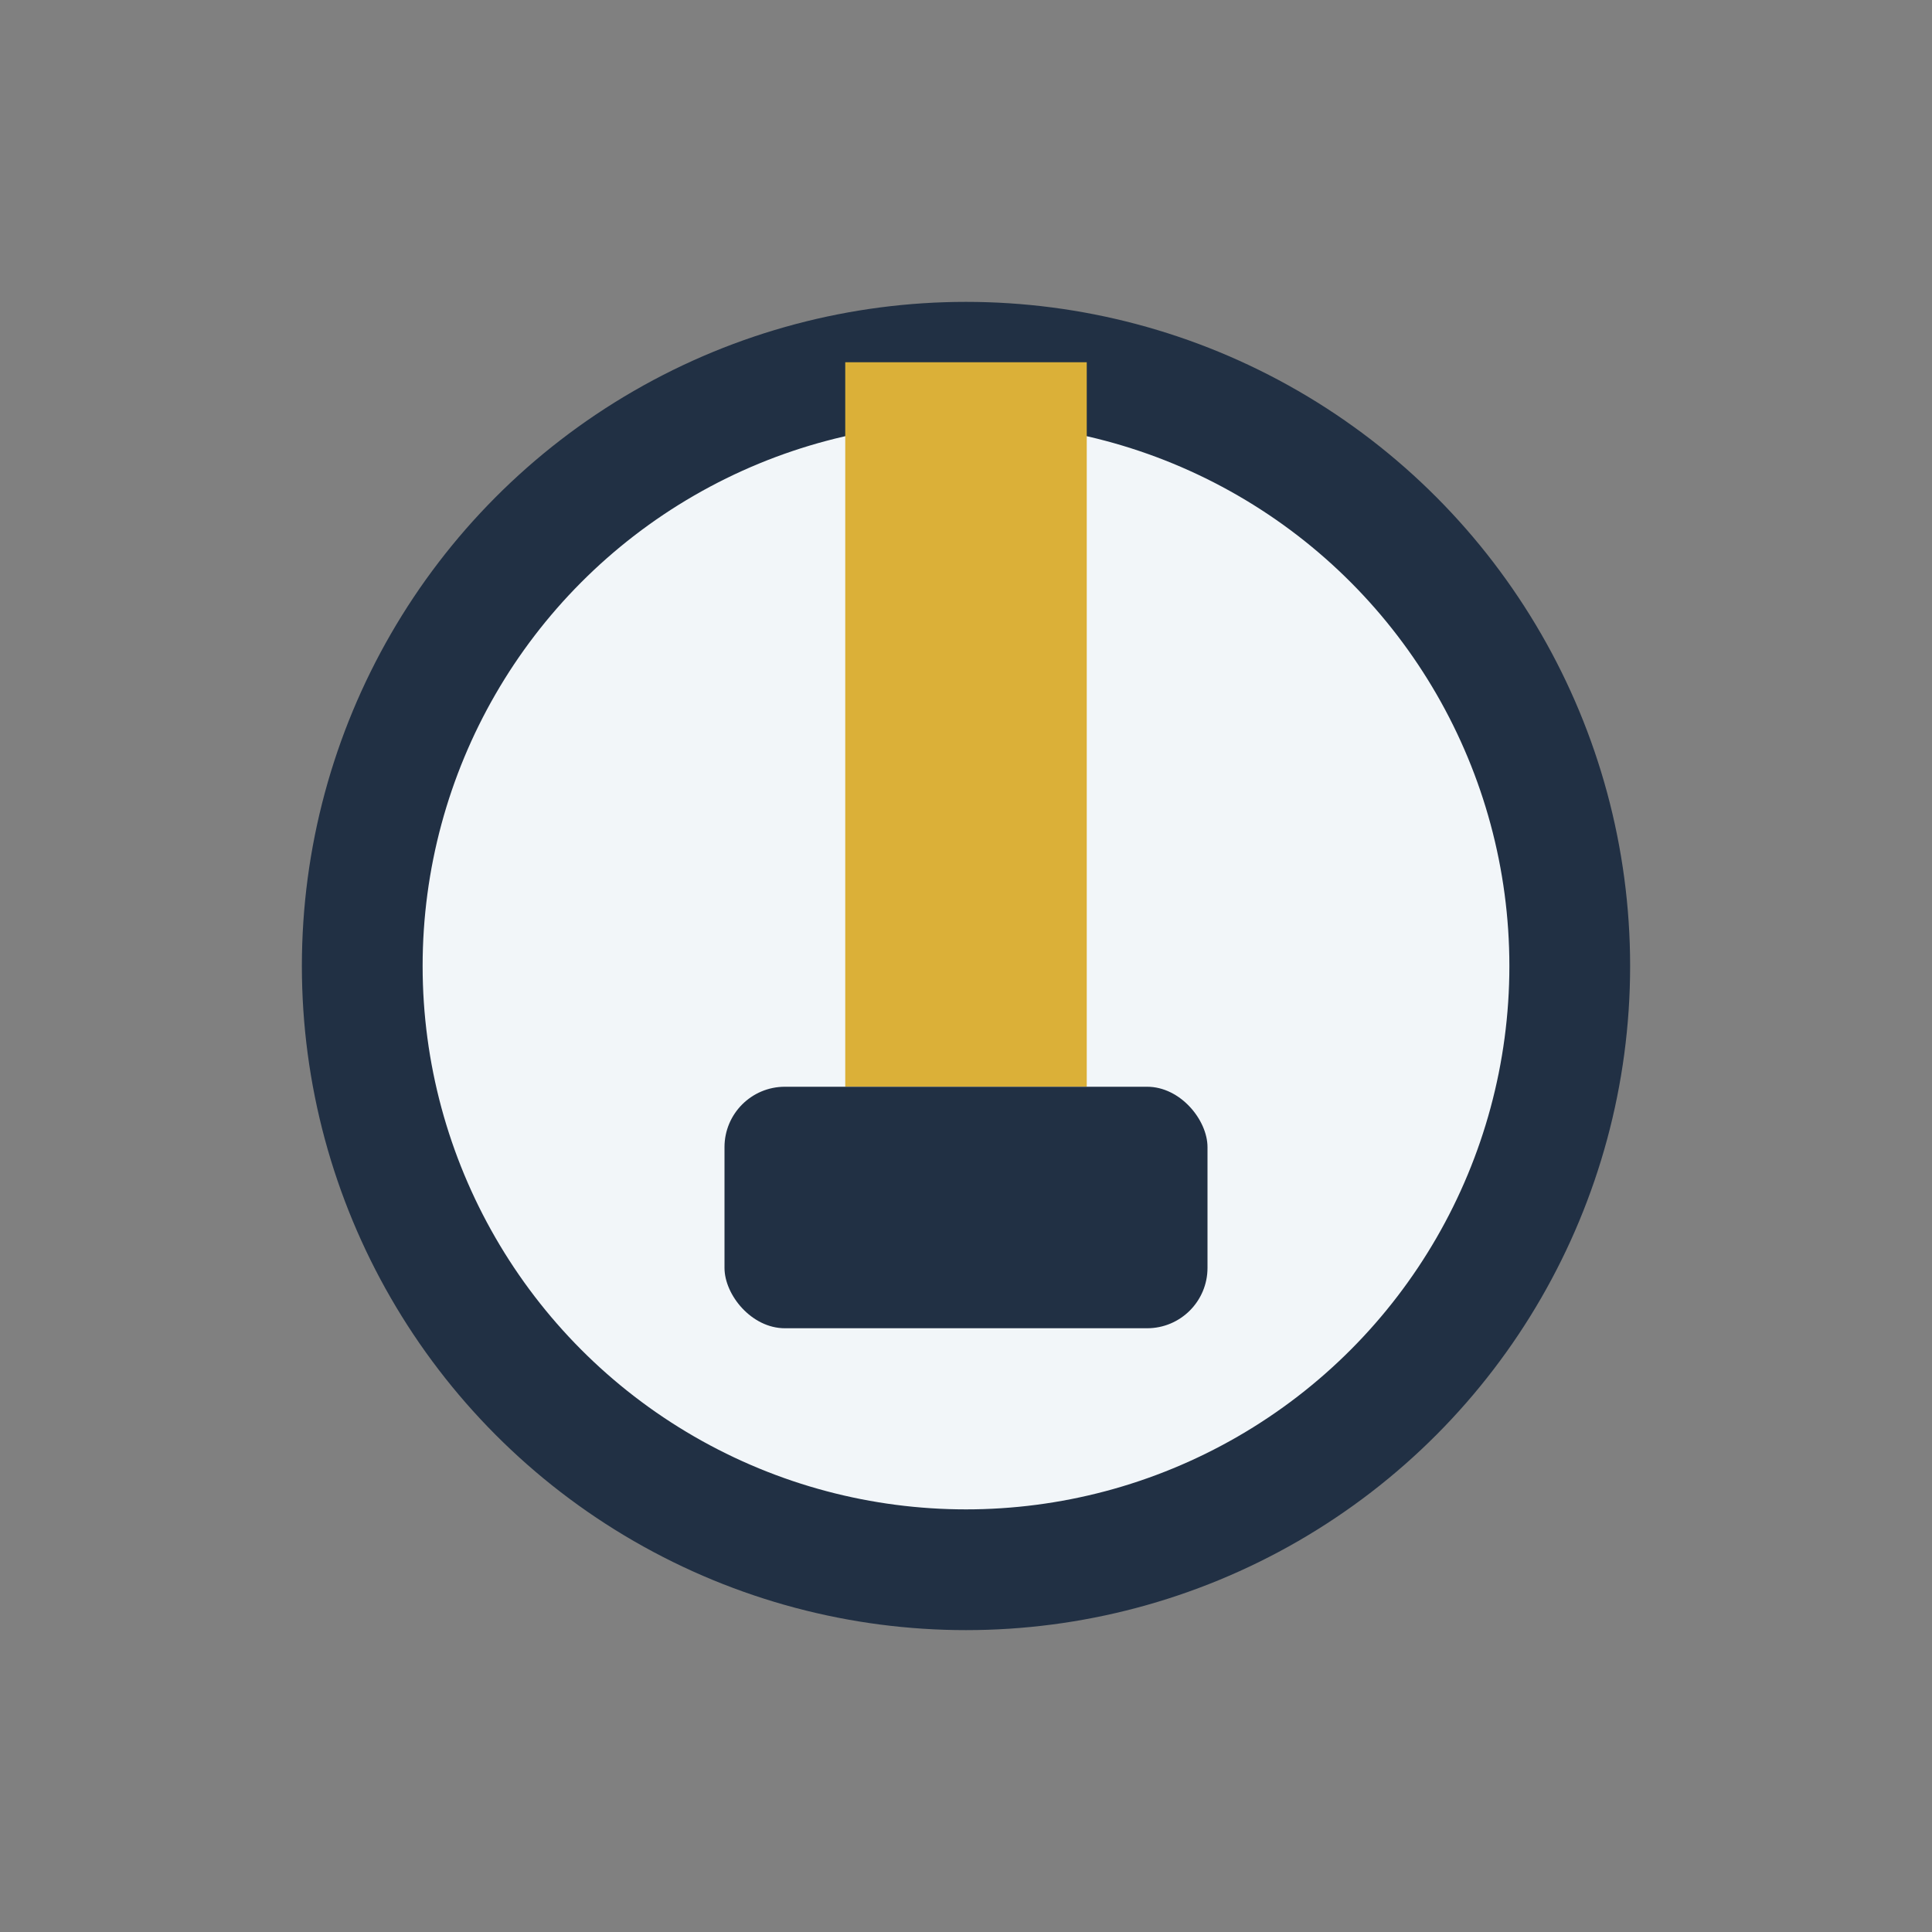 <?xml version="1.0" encoding="UTF-8"?>
<svg xmlns="http://www.w3.org/2000/svg" width="32" height="32" viewBox="0 0 32 32"><rect x="0" y="0" width="32" height="32" fill="#808080" stroke="none"/><circle cx="16" cy="16" r="10" stroke="#213044" stroke-width="2" fill="#F2F6F9"/><rect x="14" y="6" width="4" height="12" fill="#DBB038"/><rect x="12" y="18" width="8" height="4" rx="1" fill="#213044"/></svg>